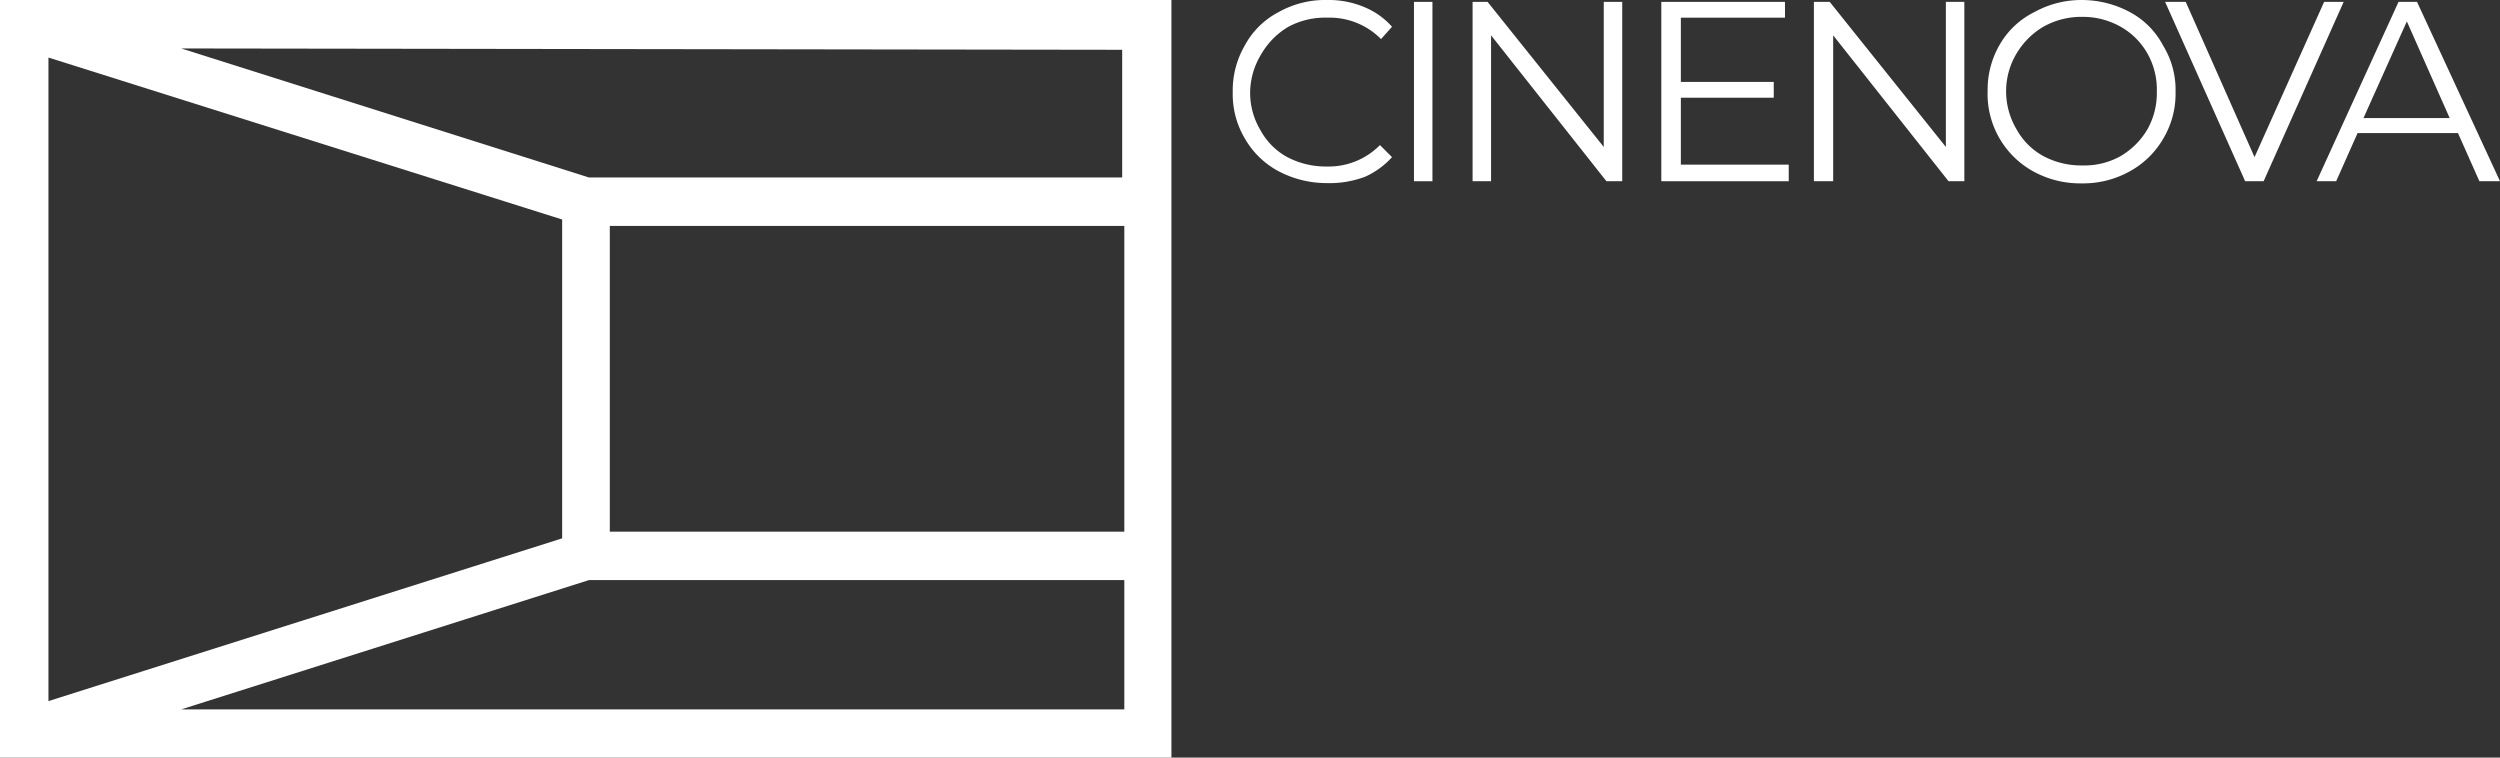 <svg id="Layer_1" data-name="Layer 1" xmlns="http://www.w3.org/2000/svg" viewBox="0 0 93.39 28.3"><rect x="0" y="0" width="93.39" height="28.3" fill="#333333" stroke="none"/><defs><style>.cls-1{fill:#fff;}</style></defs><title>cinenova_logo</title><path class="cls-1" d="M0,28.3H43.76V0H0Zm41.92-1.8H6.77L22,21.67H42V26.5Zm0-6.64H22.78V8.44H42V19.86Zm0-18V6.63H22L6.77,1.81ZM1.81,2.15,21,8.2V20.11L1.81,26.19Z"/><path class="cls-1" d="M48.13,1A2.89,2.89,0,0,1,49.59.66a2.7,2.7,0,0,1,2,.8L52,1A2.79,2.79,0,0,0,51,.28,3.44,3.44,0,0,0,49.56,0a3.54,3.54,0,0,0-1.81.46A3,3,0,0,0,46.5,1.7a3.35,3.35,0,0,0-.45,1.74,3.24,3.24,0,0,0,.45,1.73,3.18,3.18,0,0,0,1.25,1.22,3.85,3.85,0,0,0,1.81.45A3.76,3.76,0,0,0,51,6.6,3,3,0,0,0,52,5.87l-.45-.45a2.7,2.7,0,0,1-2,.8,3.08,3.08,0,0,1-1.46-.35,2.49,2.49,0,0,1-1-1,2.72,2.72,0,0,1-.39-1.42A2.79,2.79,0,0,1,47.13,2,2.82,2.82,0,0,1,48.13,1Z"/><rect class="cls-1" x="52.82" y="0.07" width="0.69" height="6.7"/><polygon class="cls-1" points="59.91 5.49 55.57 0.07 55.01 0.07 55.01 6.77 55.7 6.77 55.7 1.32 60.01 6.77 60.6 6.77 60.6 0.07 59.91 0.07 59.91 5.49"/><polygon class="cls-1" points="62.79 3.65 66.26 3.65 66.26 3.06 62.79 3.06 62.79 0.66 66.68 0.66 66.68 0.07 62.06 0.07 62.06 6.77 66.82 6.77 66.82 6.15 62.79 6.15 62.79 3.65"/><polygon class="cls-1" points="72.69 5.49 68.35 0.07 67.76 0.07 67.76 6.77 68.48 6.77 68.48 1.32 72.79 6.77 73.38 6.77 73.38 0.07 72.69 0.07 72.69 5.49"/><path class="cls-1" d="M79.56.45A3.81,3.81,0,0,0,77.76,0,3.63,3.63,0,0,0,76,.45,3.06,3.06,0,0,0,74.7,1.67a3.34,3.34,0,0,0-.45,1.73,3.3,3.3,0,0,0,1.7,3,3.63,3.63,0,0,0,1.81.45,3.57,3.57,0,0,0,1.8-.45,3.25,3.25,0,0,0,1.25-1.22,3.26,3.26,0,0,0,.46-1.74,3.16,3.16,0,0,0-.46-1.73A3,3,0,0,0,79.56.45Zm.66,4.38a2.82,2.82,0,0,1-1,1,2.76,2.76,0,0,1-1.43.35,3,3,0,0,1-1.46-.35,2.53,2.53,0,0,1-1-1,2.79,2.79,0,0,1-.39-1.43A2.75,2.75,0,0,1,75.33,2a2.85,2.85,0,0,1,1-1A2.89,2.89,0,0,1,77.79.63,2.85,2.85,0,0,1,79.22,1a2.62,2.62,0,0,1,1,1,2.72,2.72,0,0,1,.35,1.42A2.76,2.76,0,0,1,80.22,4.83Z"/><polygon class="cls-1" points="86.82 0.07 84.22 5.87 81.65 0.07 80.88 0.07 83.87 6.77 84.56 6.77 87.55 0.07 86.82 0.07"/><path class="cls-1" d="M90.29.07H89.6l-3.06,6.7h.73l.8-1.8h3.75l.8,1.8h.77Zm-2,4.34L89.91.8l1.6,3.61Z"/></svg>